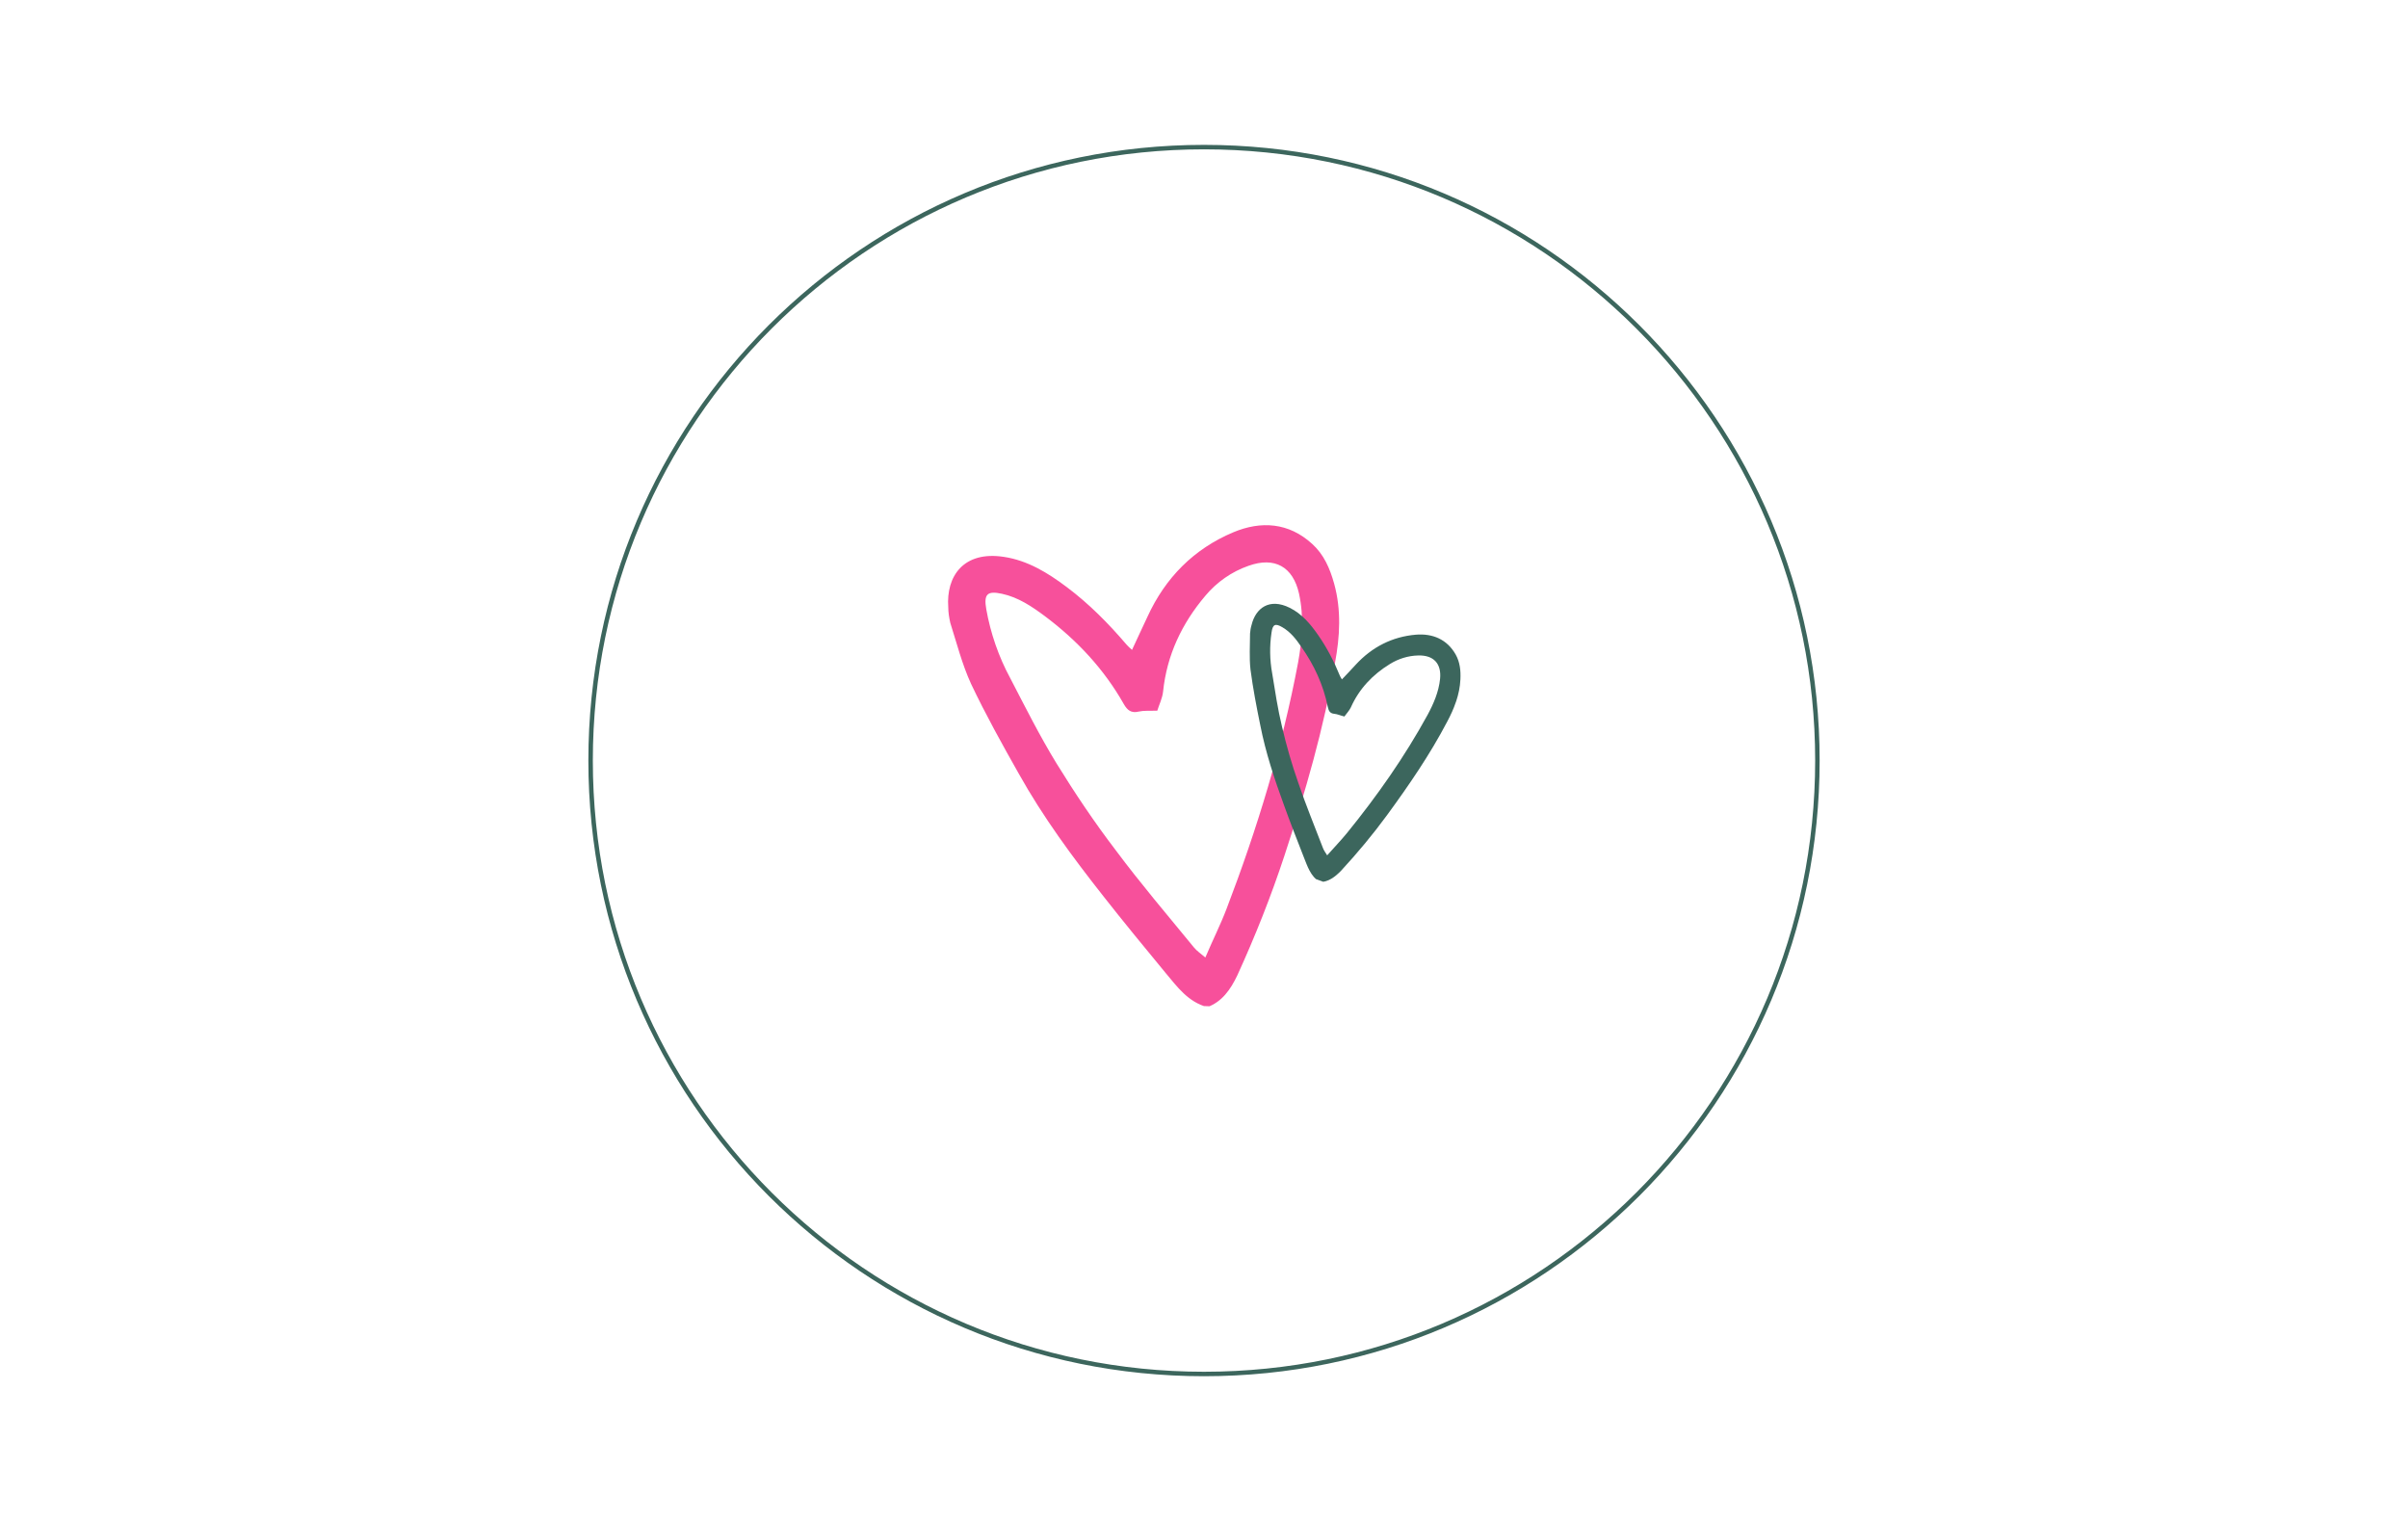 <?xml version="1.0" encoding="UTF-8"?> <svg xmlns="http://www.w3.org/2000/svg" xmlns:xlink="http://www.w3.org/1999/xlink" version="1.1" id="Capa_1" x="0px" y="0px" viewBox="0 0 1077.2 680.3" style="enable-background:new 0 0 1077.2 680.3;" xml:space="preserve"> <style type="text/css"> .st0{fill:#FFFFFF;} .st1{clip-path:url(#SVGID_00000183241143136155430050000006687720134804598953_);} .st2{clip-path:url(#SVGID_00000143618962411765436950000010060052534753439414_);} .st3{clip-path:url(#SVGID_00000020356637736981695360000005740704429487019707_);} .st4{clip-path:url(#SVGID_00000140003973045208662380000012271513832781678466_);} .st5{fill:none;stroke:#3C665D;stroke-width:4;} .st6{clip-path:url(#SVGID_00000071528662025077051240000014482738583697252783_);} .st7{clip-path:url(#SVGID_00000158745839688882966910000011380835056345687981_);} .st8{clip-path:url(#SVGID_00000096748357790177581680000017088425078192710846_);} .st9{fill:#F7509B;} .st10{clip-path:url(#SVGID_00000037675849789886170960000004301761797535727233_);} .st11{clip-path:url(#SVGID_00000127725775037080122650000004631932353885465502_);} .st12{clip-path:url(#SVGID_00000134956938033411132210000011592148582816769168_);} .st13{fill:#3C665D;} </style> <rect x="0" y="0" class="st0" width="1077.2" height="680.3"></rect> <g> <defs> <rect id="SVGID_1_" x="263.2" y="64.8" width="551.4" height="550.8"></rect> </defs> <clipPath id="SVGID_00000052783436737169876190000000131720843859375257_"> <use xlink:href="#SVGID_1_" style="overflow:visible;"></use> </clipPath> <g style="clip-path:url(#SVGID_00000052783436737169876190000000131720843859375257_);"> <g> <defs> <path id="SVGID_00000116198456101054553030000007152391851709104521_" d="M814,340.2c0,152.1-123.3,275.4-275.4,275.4 S263.2,492.3,263.2,340.2c0-152.1,123.3-275.4,275.4-275.4S814,188.1,814,340.2z"></path> </defs> <clipPath id="SVGID_00000030467597993988234380000011904129122332166024_"> <use xlink:href="#SVGID_00000116198456101054553030000007152391851709104521_" style="overflow:visible;"></use> </clipPath> <g style="clip-path:url(#SVGID_00000030467597993988234380000011904129122332166024_);"> <path class="st0" d="M263.2,64.8H814v550.8H263.2V64.8z"></path> </g> </g> </g> </g> <g> <defs> <rect id="SVGID_00000041254494725254093910000007323330002380875162_" x="263.2" y="64.8" width="550.8" height="550.8"></rect> </defs> <clipPath id="SVGID_00000066506508265204376870000010115403309260286864_"> <use xlink:href="#SVGID_00000041254494725254093910000007323330002380875162_" style="overflow:visible;"></use> </clipPath> <g style="clip-path:url(#SVGID_00000066506508265204376870000010115403309260286864_);"> <g> <defs> <path id="SVGID_00000000215966952988308760000002255566607613738375_" d="M814,340.2c0,152.1-123.3,275.4-275.4,275.4 c-152.1,0-275.4-123.3-275.4-275.4c0-152.1,123.3-275.4,275.4-275.4S814,188.1,814,340.2z"></path> </defs> <clipPath id="SVGID_00000021092459951062356090000005502792428068041660_"> <use xlink:href="#SVGID_00000000215966952988308760000002255566607613738375_" style="overflow:visible;"></use> </clipPath> <g style="clip-path:url(#SVGID_00000021092459951062356090000005502792428068041660_);"> <path class="st5" d="M814,340.2c0,152.1-123.3,275.4-275.4,275.4c-152.1,0-275.4-123.3-275.4-275.4 c0-152.1,123.3-275.4,275.4-275.4S814,188.1,814,340.2z"></path> </g> </g> </g> </g> <g> <defs> <rect id="SVGID_00000168083991587037462580000003529679578562575786_" x="423.9" y="234.8" width="175.4" height="216"></rect> </defs> <clipPath id="SVGID_00000067223037986968948410000011864928588691901106_"> <use xlink:href="#SVGID_00000168083991587037462580000003529679578562575786_" style="overflow:visible;"></use> </clipPath> <g style="clip-path:url(#SVGID_00000067223037986968948410000011864928588691901106_);"> <g> <defs> <rect id="SVGID_00000027583625484664301650000004669963453412742543_" x="399.8" y="251.2" transform="matrix(3.591202e-02 -0.999 0.999 3.591202e-02 151.142 836.014)" width="218" height="176.9"></rect> </defs> <clipPath id="SVGID_00000148638796205750759050000001541500627168696721_"> <use xlink:href="#SVGID_00000027583625484664301650000004669963453412742543_" style="overflow:visible;"></use> </clipPath> <g style="clip-path:url(#SVGID_00000148638796205750759050000001541500627168696721_);"> <g> <defs> <rect id="SVGID_00000126287132970641765230000017161581298355650953_" x="399.8" y="251.2" transform="matrix(3.591202e-02 -0.999 0.999 3.591202e-02 151.142 836.014)" width="218" height="176.9"></rect> </defs> <clipPath id="SVGID_00000161613845657931019880000016137420937527847809_"> <use xlink:href="#SVGID_00000126287132970641765230000017161581298355650953_" style="overflow:visible;"></use> </clipPath> <g style="clip-path:url(#SVGID_00000161613845657931019880000016137420937527847809_);"> <path class="st9" d="M596.8,261c-1.9-6.8-4.6-13-9.8-17.7c-10.5-9.6-22.9-10.4-35.3-5.2c-17.6,7.4-30.4,20.3-38.4,37.8 c-2.2,4.8-4.5,9.5-6.9,14.8c-1-0.9-1.8-1.6-2.4-2.3c-8.1-9.5-16.8-18.3-26.8-25.8c-8.5-6.4-17.5-11.9-28.1-13.5 c-18.2-2.8-25.9,8.8-24.9,22.5c0,2.4,0.4,4.7,0.9,7c2.9,9.1,5.3,18.6,9.3,27.3c6.5,13.7,13.9,27,21.3,40.1 c10.9,19.5,24.1,37.4,37.9,54.9c9.1,11.6,18.5,23,27.9,34.4c5.2,6.2,10,12.9,18.6,15.2c6.5-2.4,10.3-7.7,13.4-14.2 c8-17.5,15.1-35.4,21.1-53.6c9.3-28.3,17.6-56.8,22.6-86.2C599.4,284.8,600.1,272.9,596.8,261z M580.7,296.3 c-7.1,37.8-18.3,74.4-32,110.2c-2.7,7.1-6.2,14-9.5,21.8c-2.1-1.8-3.9-3-5.1-4.5c-11.8-14.4-23.9-28.6-35-43.5 c-9.4-12.3-18.2-25.4-26.4-38.7c-7.6-12.4-14.1-25.4-20.8-38.3c-5.2-9.6-8.8-20.1-10.7-30.8c-1.2-6.8,0.5-8.3,7-6.9 c7.4,1.6,13.4,5.7,19.2,10c14.4,10.8,26.4,23.6,35.3,39.3c1.6,2.8,3.3,4.2,6.7,3.4c2.2-0.5,4.6-0.3,8.3-0.4 c0.8-2.6,2.3-5.6,2.6-8.6c1.7-16.3,8.4-30.4,18.9-42.8c5.1-6.1,11.8-10.8,19.3-13.4c11.7-4.2,19.9,0.4,22.6,12.4 C583.4,276,582.5,286.3,580.7,296.3z"></path> </g> </g> </g> </g> </g> </g> <g> <defs> <rect id="SVGID_00000056388054020886135010000016919805276646493117_" x="559" y="269.5" width="94.3" height="125.3"></rect> </defs> <clipPath id="SVGID_00000080202656793237137350000015843307625072023987_"> <use xlink:href="#SVGID_00000056388054020886135010000016919805276646493117_" style="overflow:visible;"></use> </clipPath> <g style="clip-path:url(#SVGID_00000080202656793237137350000015843307625072023987_);"> <g> <defs> <rect id="SVGID_00000055694583498312305040000008794987970491543726_" x="532" y="281" transform="matrix(0.345 -0.939 0.939 0.345 78.492 772.758)" width="121.5" height="98.3"></rect> </defs> <clipPath id="SVGID_00000013876803315663093560000007710466990330308239_"> <use xlink:href="#SVGID_00000055694583498312305040000008794987970491543726_" style="overflow:visible;"></use> </clipPath> <g style="clip-path:url(#SVGID_00000013876803315663093560000007710466990330308239_);"> <g> <defs> <rect id="SVGID_00000127722755774692306190000006953222612530151091_" x="532" y="281" transform="matrix(0.345 -0.939 0.939 0.345 78.492 772.758)" width="121.5" height="98.3"></rect> </defs> <clipPath id="SVGID_00000074438628149972820990000007224088742083350934_"> <use xlink:href="#SVGID_00000127722755774692306190000006953222612530151091_" style="overflow:visible;"></use> </clipPath> <g style="clip-path:url(#SVGID_00000074438628149972820990000007224088742083350934_);"> <path class="st13" d="M653.3,303.9c0.2-3.9-0.2-7.7-2.1-11.1c-3.9-6.9-10.4-9.5-17.8-8.9c-10.6,0.9-19.6,5.5-26.9,13.4 c-2,2.2-4,4.3-6.2,6.6c-0.4-0.7-0.7-1.1-0.9-1.6c-2.6-6.4-5.8-12.6-9.8-18.3c-3.4-4.9-7.2-9.4-12.6-12.1 c-9.2-4.6-15.3,0.2-17.1,7.6c-0.4,1.3-0.6,2.6-0.7,3.9c0,5.3-0.4,10.8,0.2,16.1c1.1,8.4,2.7,16.7,4.4,25 c2.4,12.2,6.3,24,10.6,35.7c2.8,7.8,5.8,15.4,8.8,23.1c1.7,4.2,3,8.6,7.2,11.3c3.9-0.1,6.8-2.3,9.6-5.2 c7.3-7.9,14.2-16.2,20.5-24.8c9.8-13.4,19.2-27.1,26.9-41.8C650.5,317,653,310.7,653.3,303.9z M638.6,319.8 c-10.3,18.8-22.6,36.3-36.1,52.9c-2.7,3.3-5.7,6.4-8.8,9.9c-0.8-1.3-1.5-2.2-1.9-3.3c-3.7-9.7-7.7-19.3-11-29.1 c-2.9-8.2-5.3-16.6-7.3-25.1c-1.9-7.9-3.1-15.9-4.4-23.9c-1.1-6-1.2-12.2-0.3-18.2c0.5-3.8,1.7-4.3,4.9-2.4 c3.6,2.1,6.1,5.3,8.4,8.7c5.8,8.2,9.9,17.1,11.9,27c0.4,1.8,1,2.8,2.9,3c1.3,0.1,2.5,0.7,4.5,1.2c0.9-1.3,2.2-2.6,2.9-4.1 c3.7-8.3,9.8-14.7,17.5-19.4c3.7-2.3,8.1-3.7,12.6-3.8c6.9-0.2,10.5,3.6,9.8,10.5C643.6,309.5,641.3,314.8,638.6,319.8z"></path> </g> </g> </g> </g> </g> </g> </svg> 